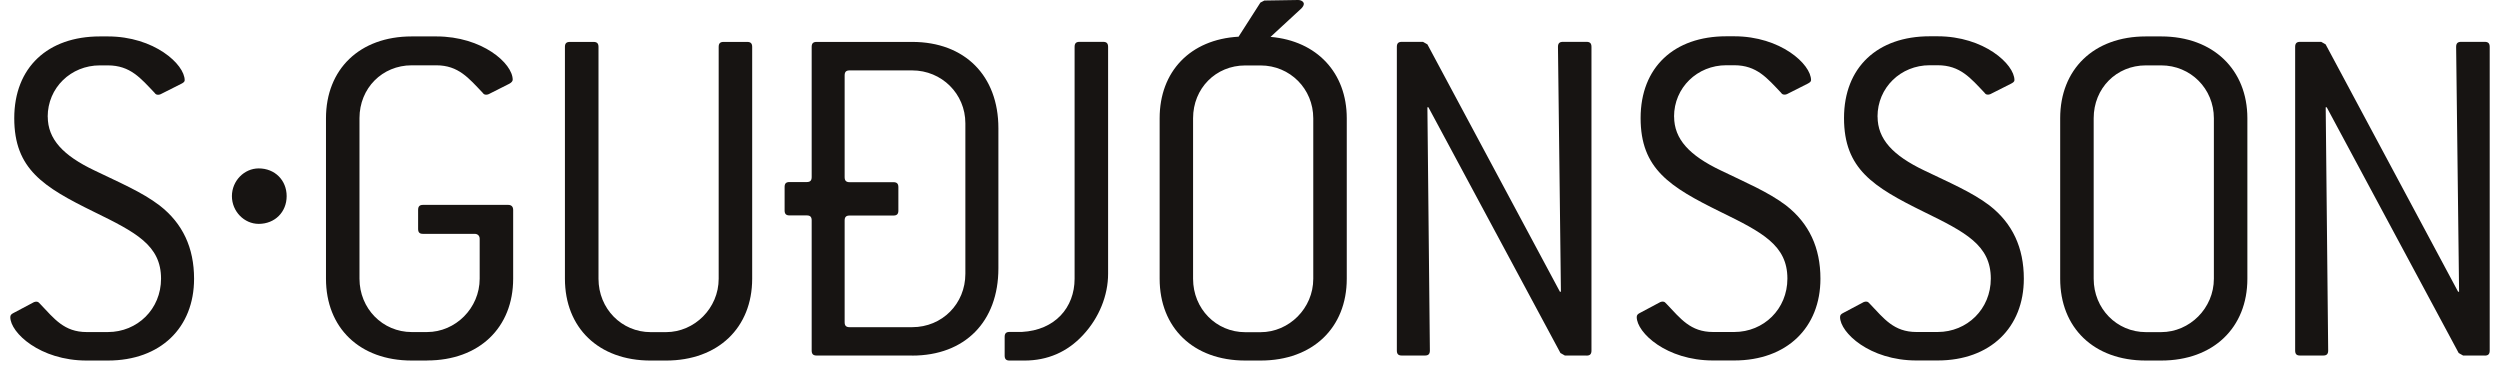 <svg width="218" height="32" viewBox="0 0 218 32" fill="none" xmlns="http://www.w3.org/2000/svg">
<g clip-path="url(#clip0_634_19675)">
<path d="M4.164 10.172C4.164 12.13 5.496 13.561 8.248 14.868C10.392 15.909 12.372 16.737 13.915 17.914C15.936 19.481 16.923 21.61 16.923 24.307C16.923 28.571 14.002 31.439 9.404 31.439H7.558C3.481 31.439 0.898 29.003 0.898 27.654C0.898 27.483 0.986 27.394 1.155 27.305L2.961 26.347C3.042 26.306 3.13 26.306 3.177 26.306C3.346 26.306 3.393 26.395 3.522 26.525C4.725 27.784 5.584 28.955 7.558 28.955H9.404C11.981 28.955 14.043 26.956 14.043 24.301C14.043 21.391 11.852 20.262 8.201 18.476C3.773 16.305 1.243 14.738 1.243 10.308C1.243 5.879 4.164 3.176 8.715 3.176H9.404C13.441 3.176 16.105 5.606 16.105 7.002C16.105 7.132 15.977 7.221 15.802 7.31L13.996 8.22C13.909 8.262 13.827 8.262 13.78 8.262C13.652 8.262 13.564 8.22 13.476 8.09C12.273 6.831 11.373 5.701 9.399 5.701H8.709C6.174 5.701 4.158 7.659 4.158 10.178" fill="#171412"/>
<path d="M37.236 31.439H35.904C31.347 31.439 28.426 28.571 28.426 24.307V10.308C28.426 6.05 31.347 3.176 35.904 3.176H38.048C42.044 3.176 44.708 5.524 44.708 6.955C44.708 7.085 44.579 7.215 44.41 7.304L42.605 8.215C42.517 8.256 42.435 8.256 42.388 8.256C42.26 8.256 42.172 8.215 42.084 8.084C40.881 6.825 39.981 5.695 38.048 5.695H35.904C33.327 5.695 31.347 7.694 31.347 10.302V24.301C31.347 26.909 33.368 28.955 35.904 28.955H37.236C39.724 28.955 41.828 26.868 41.828 24.301V20.823C41.828 20.563 41.658 20.392 41.395 20.392H36.885C36.581 20.392 36.459 20.262 36.459 19.954V18.304C36.459 18.002 36.587 17.866 36.885 17.866H44.316C44.573 17.866 44.748 18.002 44.748 18.304V24.301C44.748 28.565 41.787 31.433 37.236 31.433" fill="#171412"/>
<path d="M58.066 31.44H56.734C52.183 31.44 49.262 28.571 49.262 24.307V4.087C49.262 3.785 49.39 3.655 49.694 3.655H51.756C52.054 3.655 52.189 3.785 52.189 4.087V24.307C52.189 26.915 54.204 28.962 56.74 28.962H58.072C60.566 28.962 62.669 26.874 62.669 24.307V4.087C62.669 3.785 62.798 3.655 63.096 3.655H65.158C65.456 3.655 65.59 3.785 65.59 4.087V24.307C65.59 28.571 62.623 31.44 58.072 31.44" fill="#171412"/>
<path d="M79.541 31.002H71.21C70.907 31.002 70.778 30.872 70.778 30.564V19.215C70.778 18.914 70.65 18.784 70.352 18.784H68.844C68.546 18.784 68.418 18.653 68.418 18.352V16.305C68.418 15.998 68.546 15.874 68.844 15.874H70.352C70.65 15.874 70.778 15.744 70.778 15.436V4.087C70.778 3.785 70.907 3.655 71.21 3.655H79.541C84.139 3.655 87.06 6.612 87.06 11.178V23.396C87.06 28.051 84.139 31.008 79.541 31.008M84.18 10.746C84.18 8.18 82.118 6.139 79.541 6.139H74.085C73.781 6.139 73.653 6.269 73.653 6.577V15.448C73.653 15.75 73.781 15.886 74.085 15.886H77.906C78.203 15.886 78.338 16.016 78.338 16.317V18.364C78.338 18.665 78.209 18.795 77.906 18.795H74.085C73.781 18.795 73.653 18.925 73.653 19.227V28.098C73.653 28.4 73.781 28.53 74.085 28.53H79.541C82.164 28.53 84.18 26.484 84.18 23.875V10.746Z" fill="#171412"/>
<path d="M138.344 31.002H136.457L136.071 30.783L124.556 9.351H124.469L124.685 30.564C124.685 30.872 124.556 31.002 124.253 31.002H122.237C121.933 31.002 121.805 30.872 121.805 30.564V4.087C121.805 3.785 121.933 3.649 122.237 3.649H124.083L124.469 3.868L136.024 25.437H136.112L135.855 4.087C135.855 3.785 135.983 3.649 136.287 3.649H138.349C138.647 3.649 138.776 3.78 138.776 4.087V30.57C138.776 30.878 138.647 31.008 138.349 31.008" fill="#171412"/>
<path d="M145.983 10.172C145.983 12.13 147.315 13.561 150.066 14.868C152.21 15.909 154.191 16.737 155.739 17.908C157.754 19.475 158.742 21.604 158.742 24.301C158.742 28.559 155.821 31.433 151.223 31.433H149.377C145.299 31.433 142.723 28.997 142.723 27.648C142.723 27.477 142.81 27.388 142.98 27.299L144.779 26.341C144.867 26.3 144.948 26.3 144.995 26.3C145.165 26.3 145.211 26.389 145.34 26.519C146.543 27.779 147.402 28.95 149.377 28.95H151.223C153.799 28.95 155.861 26.951 155.861 24.295C155.861 21.385 153.671 20.256 150.019 18.47C145.597 16.293 143.061 14.726 143.061 10.296C143.061 5.867 145.983 3.164 150.534 3.164H151.223C155.26 3.164 157.924 5.595 157.924 6.99C157.924 7.121 157.795 7.209 157.626 7.298L155.821 8.209C155.739 8.25 155.651 8.25 155.604 8.25C155.476 8.25 155.388 8.209 155.301 8.079C154.097 6.819 153.197 5.689 151.223 5.689H150.534C147.998 5.689 145.977 7.647 145.977 10.166" fill="#171412"/>
<path d="M163.725 10.172C163.725 12.13 165.057 13.561 167.802 14.868C169.952 15.909 171.927 16.737 173.475 17.908C175.496 19.475 176.478 21.604 176.478 24.301C176.478 28.559 173.557 31.433 168.959 31.433H167.113C163.029 31.433 160.453 28.997 160.453 27.648C160.453 27.477 160.541 27.388 160.71 27.299L162.515 26.341C162.603 26.3 162.685 26.3 162.732 26.3C162.901 26.3 162.948 26.389 163.076 26.519C164.28 27.779 165.138 28.95 167.113 28.95H168.959C171.536 28.95 173.598 26.951 173.598 24.295C173.598 21.385 171.407 20.256 167.756 18.47C163.333 16.293 160.798 14.726 160.798 10.296C160.798 5.867 163.719 3.164 168.27 3.164H168.959C172.996 3.164 175.66 5.595 175.66 6.99C175.66 7.121 175.532 7.209 175.362 7.298L173.557 8.209C173.469 8.25 173.387 8.25 173.341 8.25C173.212 8.25 173.13 8.209 173.043 8.079C171.839 6.819 170.94 5.689 168.959 5.689H168.27C165.734 5.689 163.719 7.647 163.719 10.166" fill="#171412"/>
<path d="M188.452 31.439H187.12C182.569 31.439 179.648 28.571 179.648 24.307V10.308C179.648 6.05 182.569 3.176 187.12 3.176H188.452C193.003 3.176 195.971 6.091 195.971 10.308V24.307C195.971 28.565 193.009 31.439 188.452 31.439ZM193.05 10.308C193.05 7.741 191.029 5.701 188.452 5.701H187.12C184.544 5.701 182.569 7.7 182.569 10.308V24.307C182.569 26.915 184.585 28.961 187.12 28.961H188.452C190.947 28.961 193.05 26.873 193.05 24.307V10.308Z" fill="#171412"/>
<path d="M110.796 3.212L113.483 0.733C113.611 0.597 113.693 0.467 113.693 0.337C113.693 0.166 113.477 -0.006 113.173 0L110.252 0.047L109.908 0.225L108.003 3.2C103.791 3.436 101.121 6.234 101.121 10.308V24.307C101.121 28.565 104.042 31.439 108.593 31.439H109.925C114.476 31.439 117.438 28.571 117.438 24.307V10.308C117.438 6.364 114.85 3.566 110.796 3.217M114.517 24.313C114.517 26.88 112.414 28.967 109.919 28.967H108.587C106.052 28.967 104.036 26.927 104.036 24.313V10.314C104.036 7.706 106.011 5.707 108.587 5.707H109.919C112.496 5.707 114.517 7.754 114.517 10.314V24.313Z" fill="#171412"/>
<path d="M216.67 31.002H214.783L214.397 30.783L202.888 9.351H202.801L203.017 30.564C203.017 30.872 202.888 31.002 202.585 31.002H200.563C200.259 31.002 200.137 30.872 200.137 30.564V4.087C200.137 3.785 200.265 3.649 200.563 3.649H202.409L202.795 3.868L214.345 25.437H214.432L214.175 4.087C214.175 3.785 214.304 3.649 214.608 3.649H216.67C216.968 3.649 217.102 3.78 217.102 4.087V30.57C217.102 30.878 216.974 31.008 216.67 31.008" fill="#171412"/>
<path d="M22.559 19.522C21.298 19.522 20.223 18.44 20.223 17.103C20.223 15.767 21.298 14.685 22.559 14.685C23.973 14.685 24.996 15.72 24.996 17.103C24.996 18.487 23.973 19.522 22.559 19.522Z" fill="#171412"/>
<path d="M96.193 3.649H94.131C93.833 3.649 93.705 3.78 93.705 4.087V24.307C93.705 26.809 92.004 28.79 89.113 28.944H88.032C87.734 28.944 87.606 29.074 87.606 29.376V31.008C87.606 31.31 87.734 31.44 88.032 31.44H89.183H89.323C91.344 31.44 93.062 30.7 94.435 29.222C95.855 27.702 96.626 25.744 96.626 23.876V4.087C96.626 3.785 96.497 3.649 96.199 3.649" fill="#171412"/>
</g>
<defs>
<clipPath id="clip0_634_19675">
<rect width="216.203" height="31.439" fill="white" transform="translate(0.898)"/>
</clipPath>
</defs>
</svg>
